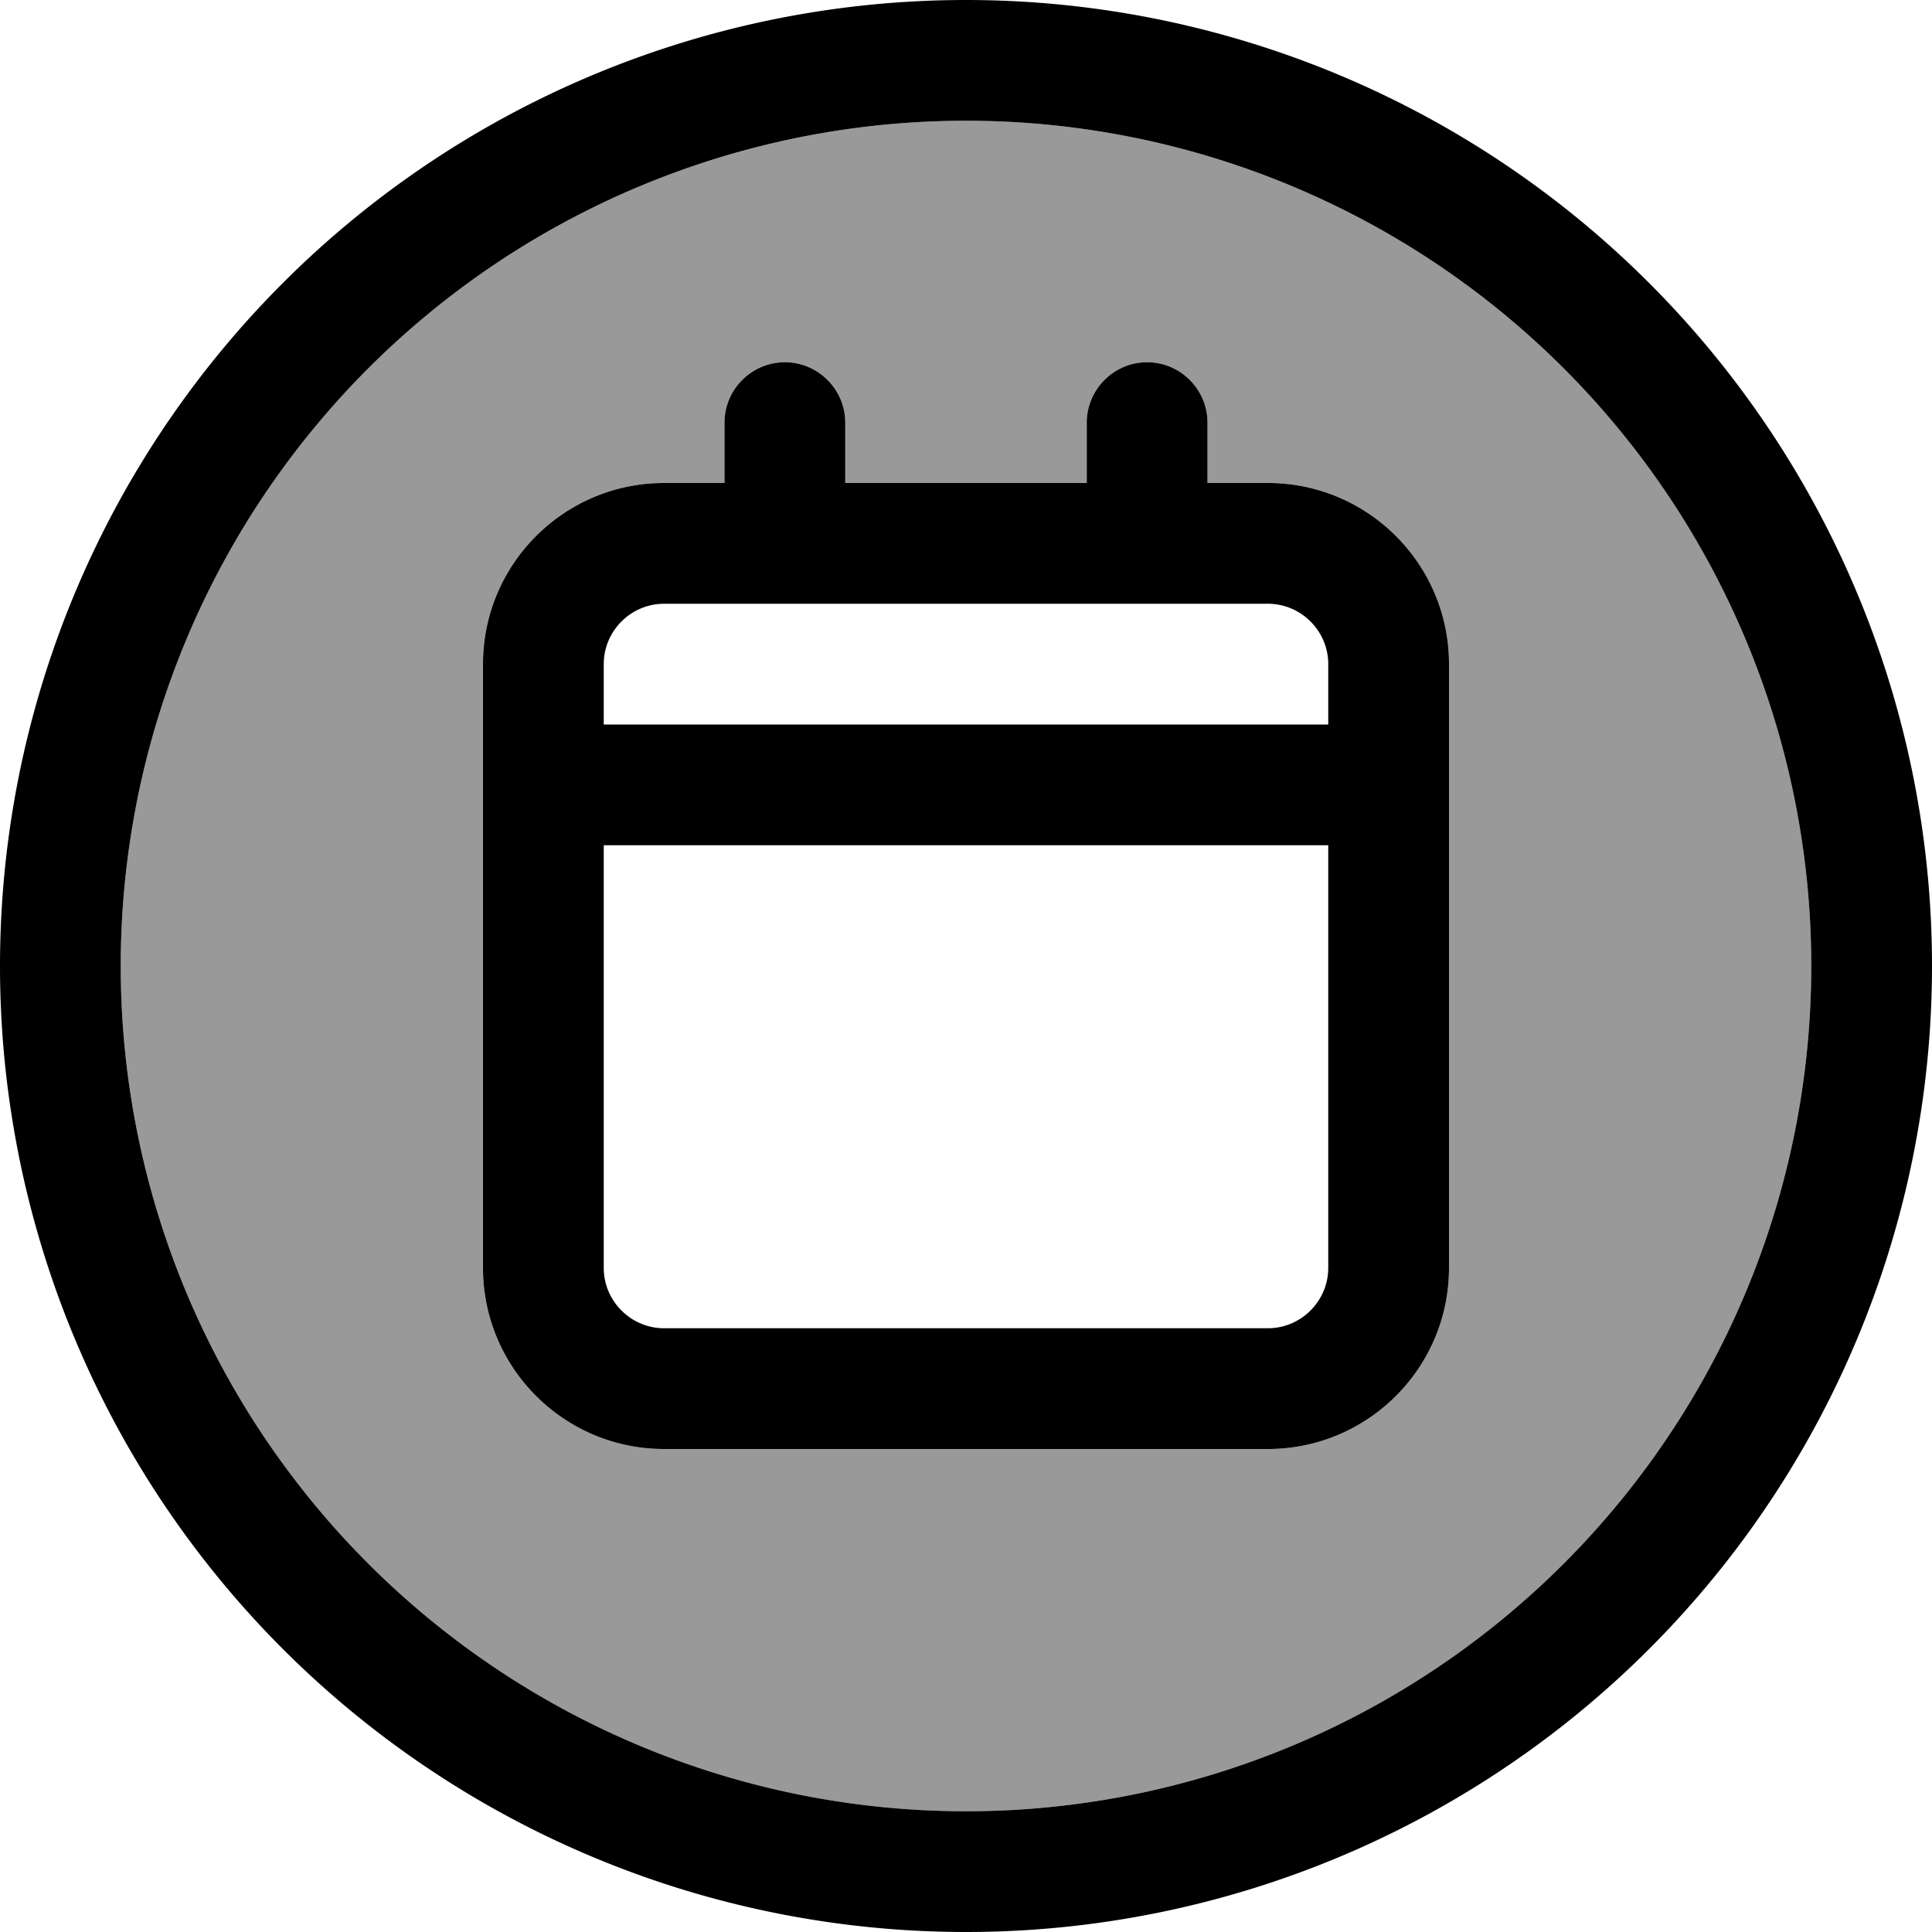 <svg xmlns="http://www.w3.org/2000/svg" viewBox="0 0 512 512"><!--! Font Awesome Pro 6.7.2 by @fontawesome - https://fontawesome.com License - https://fontawesome.com/license (Commercial License) Copyright 2024 Fonticons, Inc. --><defs><style>.fa-secondary{opacity:.4}</style></defs><path class="fa-secondary" d="M32 256a224 224 0 1 0 448 0A224 224 0 1 0 32 256zm96-80c0-26.5 21.5-48 48-48l16 0 0-16c0-8.8 7.2-16 16-16s16 7.2 16 16l0 16 64 0 0-16c0-8.8 7.2-16 16-16s16 7.2 16 16l0 16 16 0c26.5 0 48 21.5 48 48l0 16 0 32 0 96 0 16c0 26.5-21.5 48-48 48l-160 0c-26.5 0-48-21.5-48-48l0-16 0-96 0-32 0-16z"/><path class="fa-primary" d="M480 256A224 224 0 1 0 32 256a224 224 0 1 0 448 0zM0 256a256 256 0 1 1 512 0A256 256 0 1 1 0 256zM208 96c8.8 0 16 7.2 16 16l0 16 64 0 0-16c0-8.8 7.2-16 16-16s16 7.2 16 16l0 16 16 0c26.5 0 48 21.5 48 48l0 16 0 32 0 112c0 26.5-21.5 48-48 48l-160 0c-26.5 0-48-21.5-48-48l0-112 0-32 0-16c0-26.5 21.5-48 48-48l16 0 0-16c0-8.8 7.2-16 16-16zm-48 80l0 16 192 0 0-16c0-8.8-7.2-16-16-16l-32 0-96 0-32 0c-8.8 0-16 7.2-16 16zm192 48l-192 0 0 112c0 8.8 7.2 16 16 16l160 0c8.8 0 16-7.2 16-16l0-112z"/></svg>